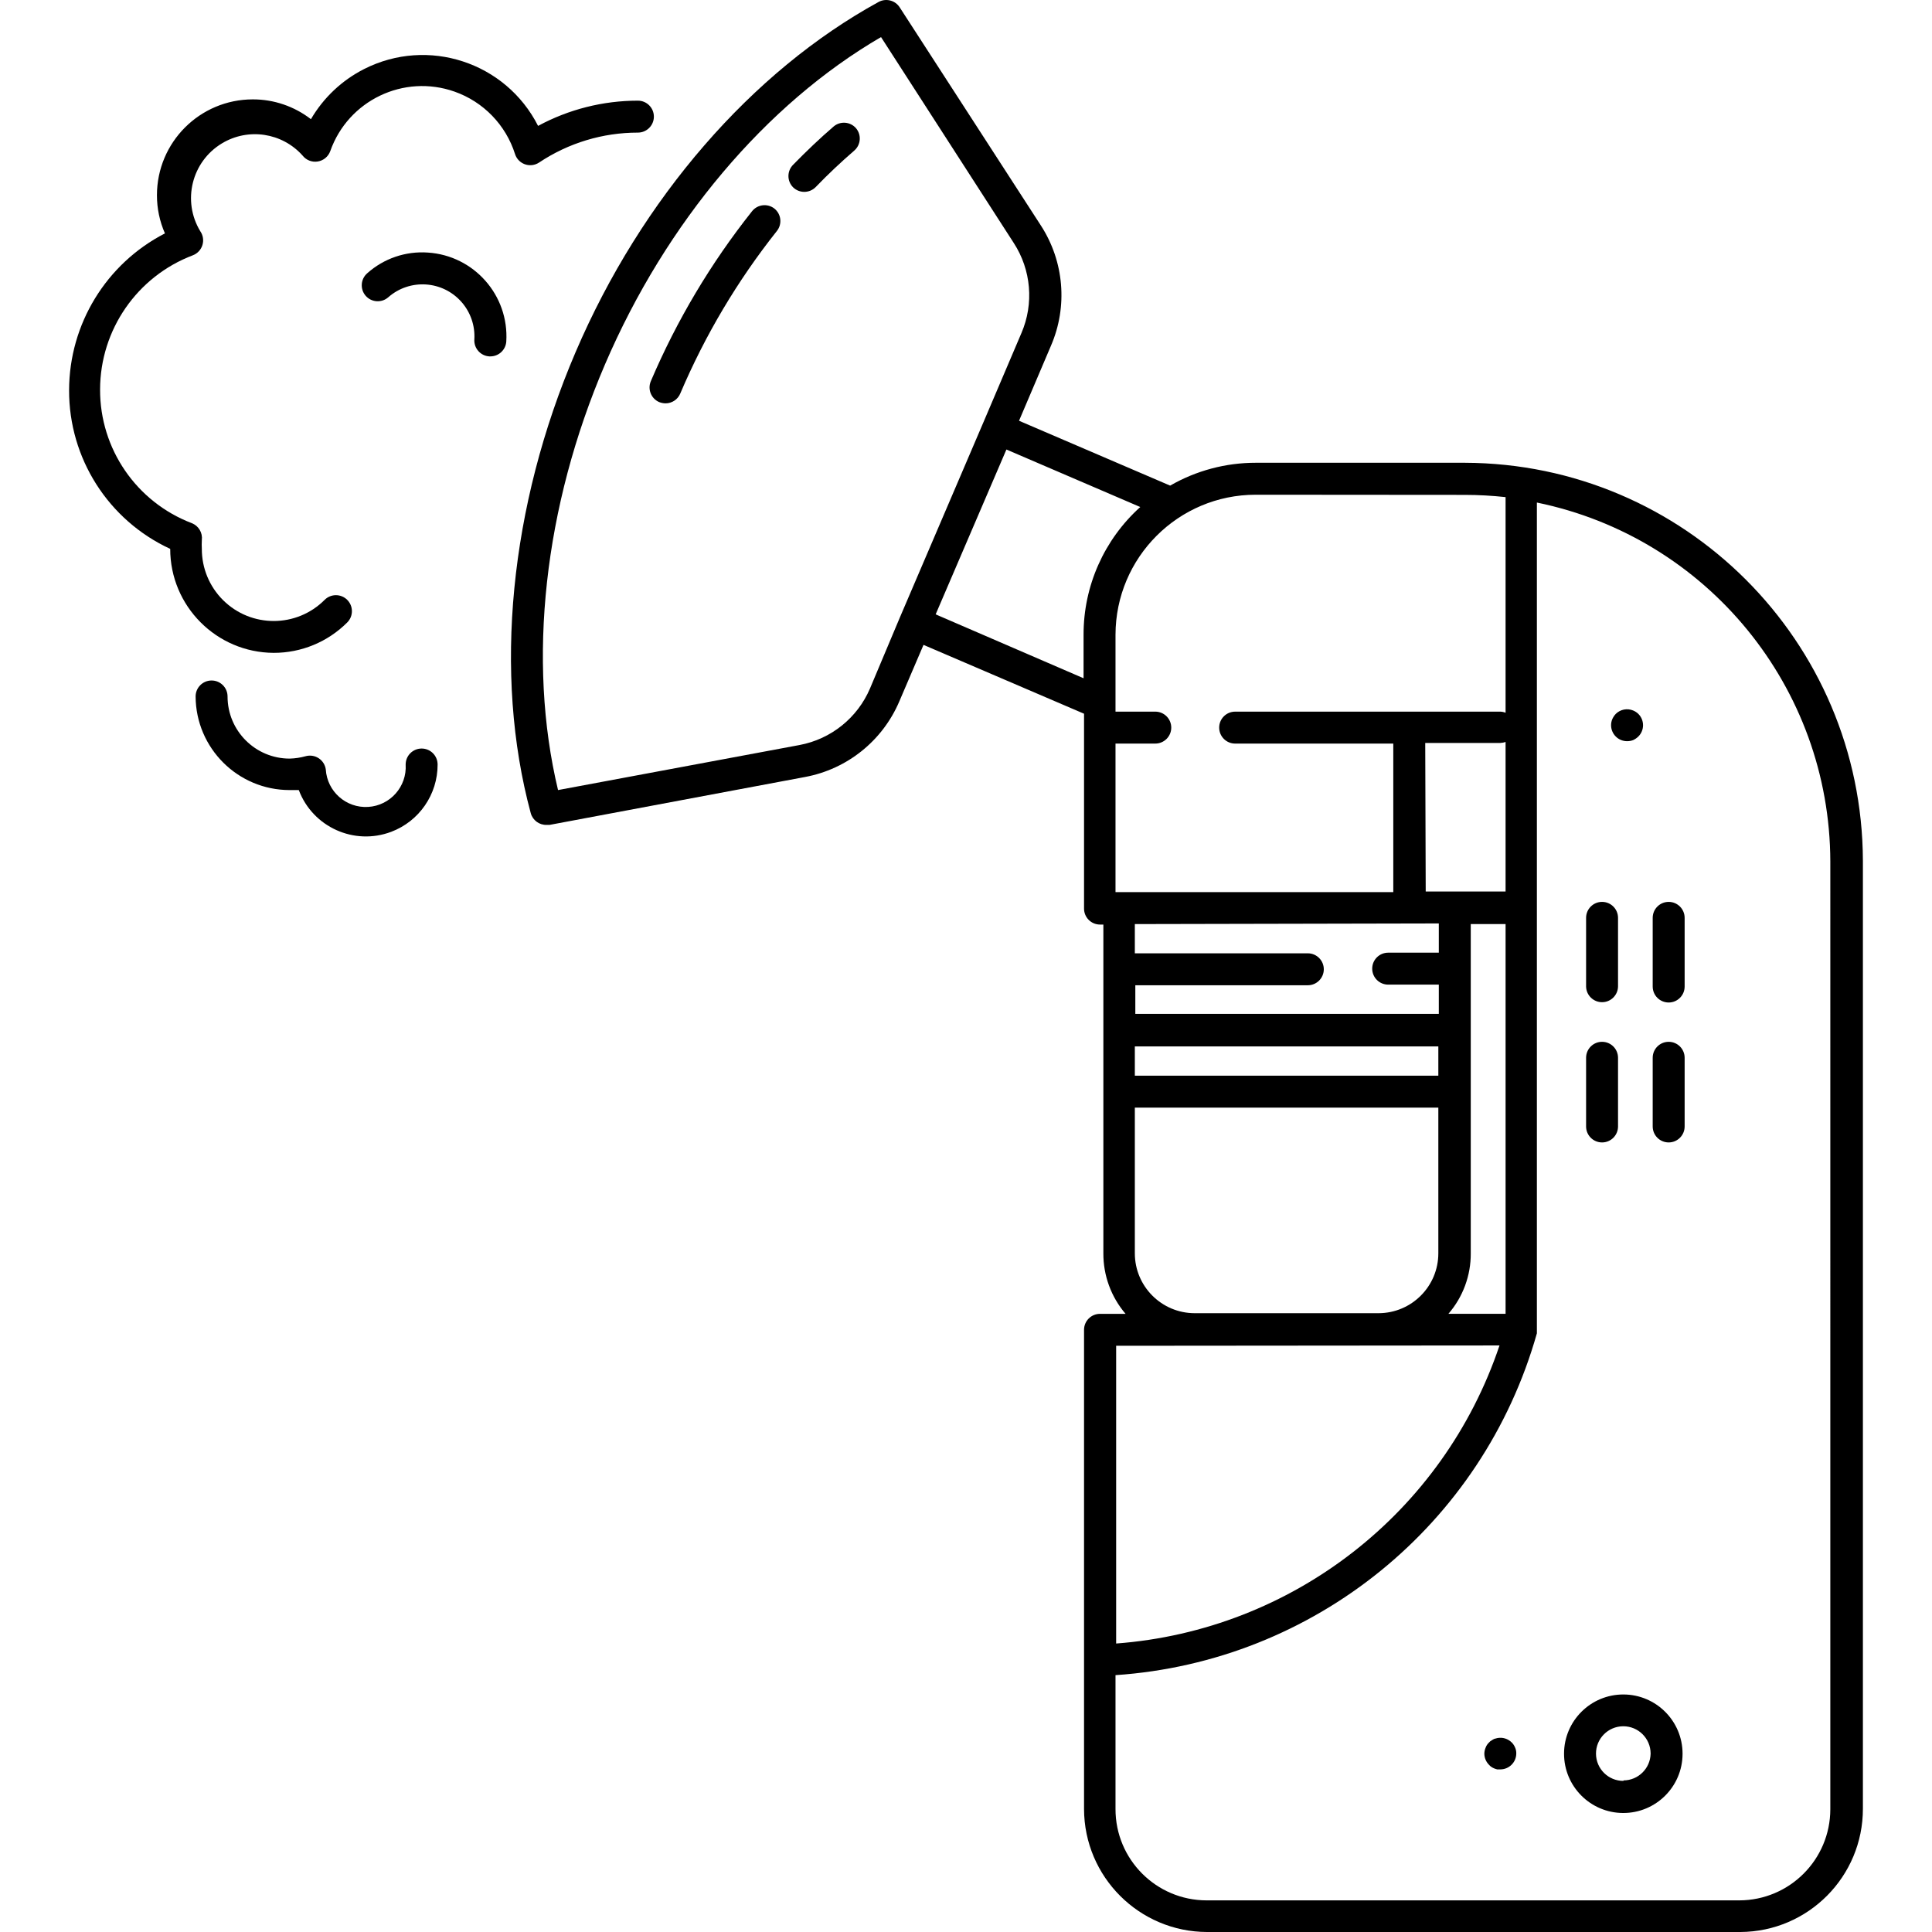 <!-- icon666.com - MILLIONS OF FREE VECTOR ICONS --><svg version="1.1" id="Capa_1" xmlns="http://www.w3.org/2000/svg" xmlns:xlink="http://www.w3.org/1999/xlink" x="0px" y="0px" viewBox="0 0 483.806 483.806" style="enable-background:new 0 0 483.806 483.806;" xml:space="preserve"><g><g><path d="M193.943,52.246c-1.732-1.371-4.248-1.079-5.619,0.653c-0.007,0.009-0.014,0.018-0.021,0.027 c-10.305,12.976-18.821,27.277-25.32,42.52c-0.865,2.021,0.064,4.362,2.08,5.24c0.51,0.202,1.052,0.31,1.6,0.32 c1.605-0.001,3.054-0.962,3.68-2.44c6.2-14.599,14.34-28.296,24.2-40.72C195.914,56.131,195.646,53.632,193.943,52.246z"></path></g></g><g><g><path d="M214.343,32.086C214.343,32.086,214.343,32.086,214.343,32.086c-1.444-1.641-3.938-1.819-5.6-0.4 c-3.44,2.96-6.84,6.2-10.12,9.56c-1.568,1.556-1.579,4.088-0.023,5.657c0.008,0.008,0.015,0.016,0.023,0.023 c0.742,0.715,1.73,1.116,2.76,1.12c1.083,0.006,2.122-0.427,2.88-1.2c3.12-3.24,6.36-6.28,9.64-9.12 C215.582,36.29,215.779,33.765,214.343,32.086z"></path></g></g><g><g><path d="M406.543,424.326c-8.196-0.022-14.858,6.604-14.88,14.8c-0.022,8.196,6.604,14.858,14.8,14.88s14.858-6.604,14.88-14.8 c0-0.013,0-0.027,0-0.04C421.343,430.986,414.723,424.348,406.543,424.326z M413.343,439.166c-0.086,3.699-3.1,6.659-6.8,6.68 v0.12c-3.778,0.022-6.858-3.022-6.88-6.8c-0.022-3.778,3.022-6.858,6.8-6.88s6.858,3.022,6.88,6.8 C413.343,439.113,413.343,439.139,413.343,439.166z"></path></g></g><g><g><path d="M401.183,225.846c-2.209,0-4,1.791-4,4v17.2c0.044,2.178,1.822,3.92,4,3.92c2.209,0,4-1.791,4-4v-17.12 C405.183,227.637,403.392,225.846,401.183,225.846z"></path></g></g><g><g><path d="M417.863,225.846c-2.209,0-4,1.791-4,4v17.2c0,2.209,1.791,4,4,4c2.209,0,4-1.791,4-4v-17.2 C421.863,227.637,420.072,225.846,417.863,225.846z"></path></g></g><g><g><path d="M401.183,260.886c-2.209,0-4,1.791-4,4v17.2c0,2.209,1.791,4,4,4c2.209,0,4-1.791,4-4v-17.2 C405.183,262.677,403.392,260.886,401.183,260.886z"></path></g></g><g><g><path d="M417.863,260.886c-2.209,0-4,1.791-4,4v17.2c0,2.209,1.791,4,4,4c2.209,0,4-1.791,4-4v-17.2 C421.863,262.677,420.072,260.886,417.863,260.886z"></path></g></g><g><g><path d="M379.383,437.566c-0.193-0.466-0.479-0.888-0.84-1.24c-0.946-0.936-2.295-1.341-3.6-1.08l-0.76,0.2 c-0.239,0.111-0.467,0.245-0.68,0.4c-0.233,0.114-0.438,0.278-0.6,0.48c-0.396,0.362-0.698,0.815-0.88,1.32 c-0.205,0.481-0.314,0.997-0.32,1.52c0.015,1.055,0.446,2.061,1.2,2.8c0.172,0.203,0.374,0.379,0.6,0.52 c0.213,0.144,0.441,0.264,0.68,0.36c0.245,0.104,0.5,0.184,0.76,0.24h0.76c2.209,0,4-1.791,4-4 C379.717,438.561,379.607,438.041,379.383,437.566z"></path></g></g><g><g><path d="M410.286,178.789c-0.008-0.008-0.015-0.016-0.023-0.023c-0.369-0.36-0.803-0.645-1.28-0.84 c-1.49-0.626-3.21-0.295-4.36,0.84c-0.365,0.388-0.663,0.834-0.88,1.32c-0.839,2.043,0.136,4.38,2.18,5.22 c0.489,0.201,1.012,0.303,1.54,0.3c0.52,0.006,1.036-0.089,1.52-0.28c0.471-0.222,0.904-0.52,1.28-0.88 C411.832,182.89,411.842,180.358,410.286,178.789z"></path></g></g><g><g><path d="M366.823,115.886h-52.36c-7.525-0.009-14.92,1.963-21.44,5.72l-37.84-16.24l8-18.8c4.239-9.818,3.293-21.104-2.52-30.08 l-35.36-54.64c-1.131-1.768-3.436-2.362-5.28-1.36c-31.68,17.36-59.36,49.12-75.88,87.68c-16.52,38.56-20.64,80.64-11.24,115.44 c0.483,1.797,2.141,3.024,4,2.96h0.72l64-12c10.515-1.96,19.356-9.045,23.56-18.88l6.08-14.2l40.2,17.24v48.8c0,2.209,1.791,4,4,4 h0.84v82.32c-0.029,5.557,1.945,10.939,5.56,15.16h-6.4c-2.209,0-4,1.791-4,4v120c0.044,16.992,13.808,30.756,30.8,30.8h133.56 c16.986-0.088,30.702-13.894,30.68-30.88v-237.36C466.327,160.587,421.802,116.062,366.823,115.886z M225.383,154.526l-7.52,17.88 c-3.148,7.369-9.765,12.681-17.64,14.16l-60.48,11.28c-7.76-32.4-3.52-71,11.76-106.6c15.28-35.6,40.32-65.2,69.12-81.96 l33.24,51.56c4.37,6.727,5.09,15.192,1.92,22.56l-9.56,22.44L225.383,154.526z M271.343,158.966v10.88l-37.04-16l17.72-41.28 l33.52,14.4C276.477,135.13,271.313,146.766,271.343,158.966z M279.343,223.406v-37.2h9.96c2.209,0,4-1.791,4-4 c0-2.209-1.791-4-4-4h-9.96v-2.2v-17.04c0.022-19.381,15.739-35.08,35.12-35.08l52.36,0.04c3.408,0.005,6.812,0.192,10.2,0.56v54 c-0.419-0.173-0.867-0.268-1.32-0.28h-66.4c-2.209,0-4,1.791-4,4c0,2.209,1.791,4,4,4h39.6v37.2H279.343z M357.023,223.246 l-0.12-37.2h18.8c0.449-0.018,0.893-0.099,1.32-0.24v37.44H357.023z M377.023,231.406v97.6h-14.32 c3.645-4.206,5.636-9.594,5.6-15.16v-82.44H377.023z M347.623,246.566h12.68v7.32h-76v-7.16h43.2c2.209,0,4-1.791,4-4 c0-2.209-1.791-4-4-4h-43.32v-7.32l76.12-0.16v7.32h-12.68c-2.209,0-4,1.791-4,4C343.623,244.775,345.414,246.566,347.623,246.566 z M284.183,269.366v-7.32h76v7.32H284.183z M360.183,277.366v36.48c0,8.269-6.691,14.978-14.96,15h-46.08 c-8.269-0.022-14.96-6.731-14.96-15v-36.48H360.183z M279.503,337.006l96-0.08c-14.08,41.92-51.903,71.327-96,74.64V337.006z M458.343,453.086c-0.022,12.583-10.217,22.778-22.8,22.8h-133.4c-12.614-0.022-22.822-10.266-22.8-22.88c0-0.027,0-0.054,0-0.08 v-0.16v-33.28c49.729-3.365,91.972-37.633,105.52-85.6c0,0,0-0.32,0-0.52c0.019-0.173,0.019-0.347,0-0.52v-207 c42.691,8.773,73.368,46.297,73.48,89.88V453.086z"></path></g></g><g><g><path d="M159.743,25.206c-8.729,0-17.32,2.172-25,6.32c-8.092-15.96-27.59-22.338-43.55-14.245 c-5.56,2.819-10.188,7.182-13.33,12.565c-4.168-3.225-9.29-4.97-14.56-4.96c-13.255,0-24,10.745-24,24 c-0.005,3.291,0.676,6.547,2,9.56c-14.706,7.566-23.963,22.702-24,39.24c-0.069,17.067,9.826,32.605,25.32,39.76 c0,14.335,11.585,25.974,25.92,26.04c6.9,0.012,13.52-2.722,18.4-7.6c1.568-1.556,1.579-4.088,0.023-5.657 c-0.008-0.008-0.015-0.016-0.023-0.023c-1.56-1.551-4.08-1.551-5.64,0c-7.012,7.047-18.409,7.076-25.456,0.064 c-3.401-3.384-5.311-7.986-5.304-12.784c-0.041-0.746-0.041-1.494,0-2.24c0.235-1.825-0.805-3.574-2.52-4.24 c-13.875-5.294-23.02-18.629-22.96-33.48c0.026-14.937,9.273-28.306,23.24-33.6c1.161-0.446,2.048-1.407,2.4-2.6 c0.349-1.172,0.143-2.439-0.56-3.44c-4.572-7.562-2.148-17.398,5.413-21.97c6.597-3.989,15.1-2.706,20.227,3.05 c0.894,1.137,2.331,1.703,3.76,1.48c1.451-0.221,2.663-1.219,3.16-2.6c4.479-12.71,18.412-19.383,31.122-14.904 c7.234,2.549,12.848,8.351,15.158,15.664c0.683,2.101,2.94,3.25,5.041,2.567c0.354-0.115,0.691-0.279,0.999-0.487 c7.319-4.883,15.922-7.486,24.72-7.48c2.209,0,4-1.791,4-4C163.743,26.997,161.952,25.206,159.743,25.206z"></path></g></g><g><g><path d="M107.143,63.246c-5.562-0.395-11.046,1.481-15.2,5.2c-1.655,1.459-1.816,3.982-0.36,5.64 c1.459,1.655,3.982,1.816,5.64,0.36c5.392-4.741,13.606-4.214,18.347,1.178c2.269,2.58,3.424,5.953,3.213,9.382 c-0.136,2.205,1.541,4.103,3.746,4.239c0.005,0,0.01,0.001,0.014,0.001h0.24c2.104,0.005,3.853-1.621,4-3.72 C127.49,73.957,118.709,63.996,107.143,63.246z"></path></g></g><g><g><path d="M105.583,187.446c-2.209,0-4,1.791-4,4c0.342,5.523-3.857,10.278-9.38,10.62c-5.523,0.342-10.278-3.857-10.62-9.38 c-0.155-1.144-0.797-2.164-1.76-2.8c-0.966-0.64-2.163-0.83-3.28-0.52c-1.304,0.363-2.647,0.565-4,0.6 c-8.594,0-15.56-6.966-15.56-15.56c0-2.209-1.791-4-4-4c-2.209,0-4,1.791-4,4c0.066,12.965,10.595,23.44,23.56,23.44h2.28 c3.507,9.278,13.871,13.957,23.15,10.45c7.004-2.647,11.631-9.362,11.61-16.85C109.583,189.237,107.792,187.446,105.583,187.446z"></path></g></g></svg>